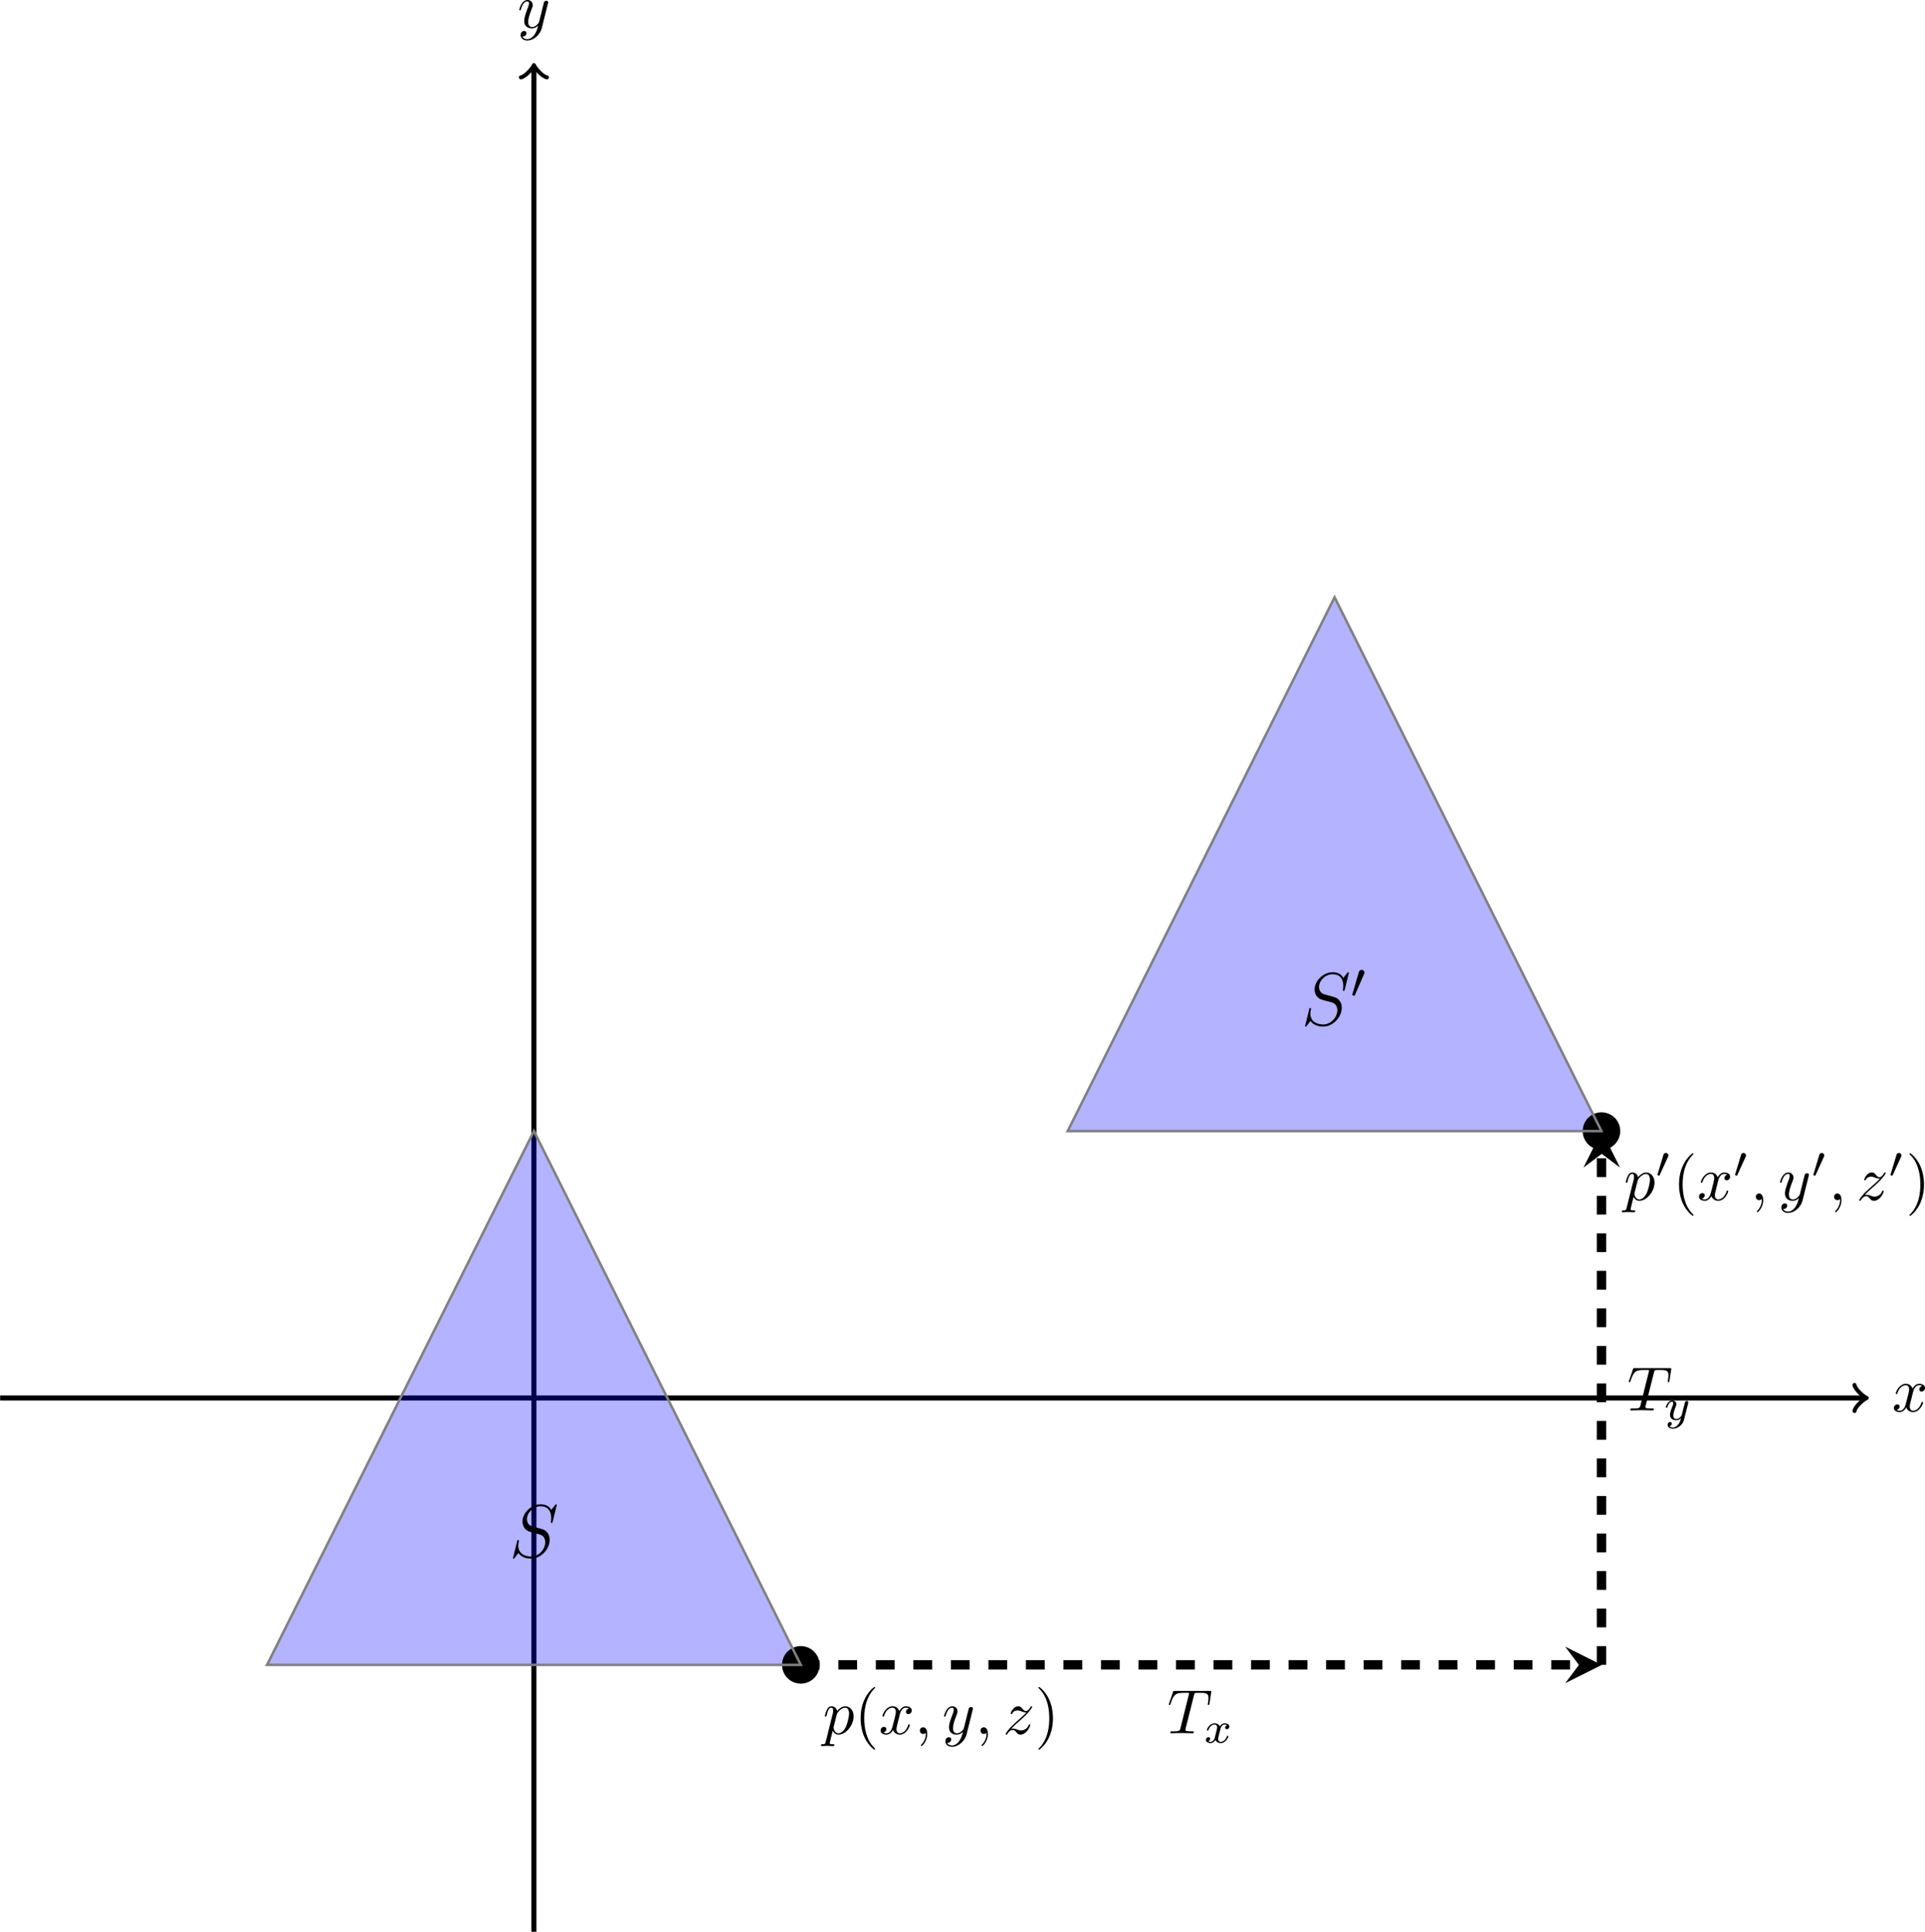 <svg xmlns="http://www.w3.org/2000/svg" width="408.812" height="410.266"><path d="M-85.04 0h296.934" style="fill:none;stroke:#000;stroke-width:.797;stroke-linecap:butt;stroke-linejoin:miter;stroke-miterlimit:10;stroke-dasharray:none;stroke-opacity:1" transform="matrix(1.333 0 0 -1.333 113.387 296.879)"/><path d="M-1.554 2.072C-1.424 1.295 0 .13.389 0 0-.13-1.425-1.295-1.554-2.072" style="fill:none;stroke:#000;stroke-width:.638;stroke-linecap:round;stroke-linejoin:round;stroke-miterlimit:10;stroke-dasharray:none;stroke-opacity:1" transform="matrix(1.333 0 0 -1.333 395.912 296.879)"/><path d="M3.329-3.012c.058-.258.293-1.172.984-1.172.047 0 .293 0 .504.129-.281.047-.48.305-.48.539 0 .164.105.351.375.351.222 0 .539-.187.539-.585 0-.516-.586-.657-.926-.657-.574 0-.926.528-1.043.762-.258-.656-.785-.762-1.078-.762-1.043 0-1.606 1.29-1.606 1.535 0 .106.106.106.118.106.082 0 .117-.024.129-.117.34-1.055.996-1.301 1.335-1.301.188 0 .54.094.54.668 0 .305-.165.973-.54 2.367-.152.621-.503 1.043-.949 1.043-.058 0-.281 0-.492-.129.246-.058.469-.27.469-.539 0-.27-.223-.351-.375-.351-.293 0-.54.257-.54.574 0 .457.493.656.938.656.656 0 1.008-.691 1.043-.75.117.363.48.75 1.078.75 1.02 0 1.594-1.277 1.594-1.535 0-.094-.094-.094-.129-.094-.082 0-.105.035-.129.106C4.36-.352 3.692-.106 3.364-.106c-.387 0-.539-.328-.539-.656 0-.223.059-.445.164-.88zm0 0" aria-label="x" style="fill:#000;fill-opacity:1;fill-rule:nonzero;stroke:none" transform="matrix(1.333 0 0 1.333 401.811 299.739)"/><path d="M0-85.04v296.934" style="fill:none;stroke:#000;stroke-width:.797;stroke-linecap:butt;stroke-linejoin:miter;stroke-miterlimit:10;stroke-dasharray:none;stroke-opacity:1" transform="matrix(1.333 0 0 -1.333 113.387 296.879)"/><path d="M-1.554 2.072C-1.424 1.295 0 .13.389 0 0-.13-1.425-1.295-1.554-2.072" style="fill:none;stroke:#000;stroke-width:.638;stroke-linecap:round;stroke-linejoin:round;stroke-miterlimit:10;stroke-dasharray:none;stroke-opacity:1" transform="matrix(0 -1.333 -1.333 0 113.387 14.354)"/><path d="M4.841-3.796c.047-.14.047-.152.047-.222 0-.188-.14-.27-.293-.27a.44.44 0 0 0-.352.2c-.023.058-.093.363-.14.538-.07.258-.14.528-.2.797L3.459-.96c-.035.152-.468.856-1.125.856-.504 0-.62-.446-.62-.809 0-.457.175-1.078.515-1.957.152-.41.2-.516.2-.715a.8.8 0 0 0-.821-.82C.657-4.405.294-2.952.294-2.87c0 .105.094.105.117.105.094 0 .106-.023.153-.187.27-.938.668-1.23 1.008-1.23.082 0 .257 0 .257.316 0 .246-.105.516-.175.703-.399 1.055-.575 1.617-.575 2.086C1.08-.187 1.7.107 2.3.107c.386 0 .726-.165.995-.446C3.165.177 3.048.67 2.65 1.196c-.258.34-.633.633-1.09.633-.14 0-.598-.035-.762-.422.164 0 .293 0 .434-.117.093-.094.199-.223.199-.41 0-.316-.27-.352-.375-.352-.223 0-.55.164-.55.645 0 .504.433.867 1.054.867 1.02 0 2.05-.902 2.332-2.027zm0 0" aria-label="y" style="fill:#000;fill-opacity:1;fill-rule:nonzero;stroke:none" transform="matrix(1.333 0 0 1.333 109.893 5.874)"/><path d="M-42.52-42.52h85.04L0 42.52Z" style="fill:#00f;fill-opacity:.3;fill-rule:nonzero;stroke:none" transform="matrix(1.333 0 0 -1.333 113.387 296.879)"/><path d="M7.595-8.309c0-.105-.082-.105-.106-.105-.058 0-.07.011-.21.187-.07.082-.563.703-.575.715-.386-.773-1.183-.902-1.687-.902-1.512 0-2.883 1.382-2.883 2.73 0 .902.527 1.43 1.113 1.63.14.046.844.245 1.196.327.609.164.773.211 1.02.48.046.06.292.329.292.891 0 1.114-1.031 2.262-2.227 2.262-.984 0-2.074-.422-2.074-1.758 0-.222.059-.515.094-.633 0-.035.012-.093.012-.117 0-.047-.024-.117-.13-.117-.105 0-.116.023-.163.234l-.61 2.45c0 .011-.046.164-.046.175 0 .106.093.106.117.106.047 0 .058-.012.21-.188l.54-.715c.293.434.914.903 2.027.903 1.535 0 2.953-1.488 2.953-2.988 0-.493-.117-.938-.574-1.383-.258-.246-.469-.305-1.57-.598-.797-.21-.903-.246-1.125-.445-.2-.2-.352-.48-.352-.89 0-1.009 1.008-2.04 2.145-2.04 1.171 0 1.722.727 1.722 1.863 0 .305-.058.633-.058.68 0 .106.093.106.129.106.117 0 .128-.036.175-.235zm0 0" aria-label="S" style="fill:#000;fill-opacity:1;fill-rule:nonzero;stroke:none" transform="matrix(1.333 0 0 1.333 108.123 330.672)"/><path d="M85.04 42.52h85.04l-42.52 85.04z" style="fill:#00f;fill-opacity:.3;fill-rule:nonzero;stroke:none" transform="matrix(1.333 0 0 -1.333 113.387 296.879)"/><path d="M7.594-8.31c0-.105-.082-.105-.105-.105-.06 0-.07.012-.211.188-.07.082-.563.703-.575.715-.386-.774-1.183-.903-1.687-.903-1.512 0-2.883 1.383-2.883 2.73 0 .903.527 1.43 1.113 1.63.141.047.844.246 1.196.328.609.164.773.21 1.02.48.046.059.292.329.292.891 0 1.113-1.031 2.262-2.226 2.262-.985 0-2.075-.422-2.075-1.758 0-.223.059-.516.094-.633 0-.035.012-.094.012-.117 0-.047-.024-.117-.13-.117-.105 0-.116.023-.163.234l-.61 2.45C.657-.025.61.127.61.14c0 .106.093.106.117.106.047 0 .058-.012.21-.188l.54-.715c.293.434.914.903 2.027.903 1.535 0 2.953-1.489 2.953-2.989 0-.492-.117-.937-.574-1.382-.258-.247-.469-.305-1.57-.598-.797-.211-.903-.246-1.125-.445-.2-.2-.352-.48-.352-.891 0-1.008 1.008-2.04 2.145-2.04 1.172 0 1.722.727 1.722 1.864 0 .305-.058.633-.058.68 0 .105.094.105.129.105.117 0 .129-.035.175-.234zm0 0" aria-label="S" style="fill:#000;fill-opacity:1;fill-rule:nonzero;stroke:none" transform="matrix(1.333 0 0 1.333 276.34 217.684)"/><path d="M2.11-3.775a.6.6 0 0 0 .07-.246c0-.258-.234-.433-.457-.433-.316 0-.41.28-.445.386L.27-.634C.235-.54.235-.517.235-.505c0 .07.047.094.129.117.152.059.164.059.176.059.023 0 .07 0 .129-.13zm0 0" aria-label="0" style="fill:#000;fill-opacity:1;fill-rule:nonzero;stroke:none" transform="matrix(1.333 0 0 1.333 286.866 211.9)"/><path d="M45.509-42.52a2.989 2.989 0 1 1-5.978 0 2.989 2.989 0 0 1 5.978 0" style="fill:#000;fill-opacity:1;fill-rule:nonzero;stroke:none" transform="matrix(1.333 0 0 -1.333 113.387 296.879)"/><path d="M.445 1.218c-.082.34-.094.41-.54.41-.116 0-.222 0-.222.187 0 .082.047.117.129.117.27 0 .55-.035.832-.035.328 0 .668.035.984.035.059 0 .188 0 .188-.199 0-.105-.106-.105-.246-.105-.492 0-.492-.07-.492-.164 0-.118.421-1.746.48-1.993.14.293.41.633.926.633 1.148 0 2.402-1.453 2.402-2.918 0-.937-.574-1.593-1.336-1.593-.492 0-.972.363-1.3.75-.094-.54-.528-.75-.891-.75-.457 0-.656.386-.738.574-.188.34-.317.937-.317.96 0 .106.106.106.129.106.094 0 .106-.012.164-.234.164-.703.363-1.184.727-1.184.175 0 .304.082.304.457 0 .235-.023.34-.07.504zm1.758-4.325c.07-.27.34-.55.515-.703.352-.305.633-.375.809-.375.398 0 .633.352.633.938s-.329 1.734-.504 2.109c-.34.703-.82 1.031-1.184 1.031-.656 0-.785-.832-.785-.89 0-.024 0-.035.023-.164zm0 0" aria-label="p" style="fill:#000;fill-opacity:1;fill-rule:nonzero;stroke:none" transform="matrix(1.333 0 0 1.333 174.774 368.228)"/><path d="M3.293 2.39c0-.036 0-.047-.164-.223C1.887.913 1.56-.963 1.56-2.497c0-1.723.386-3.457 1.605-4.711.13-.117.13-.13.13-.164 0-.07-.036-.106-.095-.106-.105 0-.996.68-1.582 1.946C1.102-4.431.985-3.33.985-2.497c0 .785.117 1.992.656 3.117.597 1.219 1.453 1.875 1.558 1.875.059 0 .094-.035.094-.106m0 0" aria-label="(" style="fill:#000;fill-opacity:1;fill-rule:nonzero;stroke:none" transform="matrix(1.333 0 0 1.333 181.457 368.228)"/><path d="M3.327-3.013c.059-.258.293-1.172.985-1.172.047 0 .293 0 .504.13-.282.046-.48.304-.48.538 0 .164.105.352.374.352.223 0 .54-.188.54-.586 0-.516-.587-.656-.927-.656-.574 0-.925.527-1.043.761-.257-.656-.785-.761-1.078-.761C1.16-4.407.597-3.118.597-2.872c0 .105.105.105.117.105.082 0 .117-.023.129-.117.34-1.055.996-1.3 1.336-1.3.187 0 .539.093.539.667 0 .305-.164.973-.54 2.367-.151.621-.503 1.043-.948 1.043-.059 0-.282 0-.493-.129.247-.058.47-.27.47-.539 0-.27-.223-.351-.376-.351-.293 0-.539.258-.539.574 0 .457.492.656.938.656.656 0 1.007-.691 1.043-.75.117.364.48.75 1.078.75 1.02 0 1.594-1.277 1.594-1.535 0-.094-.094-.094-.13-.094-.081 0-.105.035-.128.106C4.359-.353 3.69-.107 3.362-.107c-.386 0-.539-.328-.539-.656 0-.223.059-.445.164-.879zm4.395 3c0-.656-.258-1.043-.645-1.043a.51.51 0 0 0-.527.527c0 .27.2.528.527.528a.52.52 0 0 0 .352-.13c.023-.023.035-.034.047-.034s.023.011.023.152c0 .738-.351 1.336-.68 1.664-.105.106-.105.129-.105.164 0 .07.047.106.094.106.117 0 .914-.762.914-1.934m7.233-3.785c.047-.14.047-.152.047-.223 0-.187-.14-.27-.293-.27a.44.44 0 0 0-.351.2c-.024.059-.094.363-.141.539-.07.258-.14.527-.2.797l-.445 1.793c-.035.152-.468.855-1.125.855-.503 0-.62-.445-.62-.808 0-.457.175-1.078.515-1.957.152-.41.2-.516.2-.715a.8.8 0 0 0-.821-.82c-.95 0-1.313 1.453-1.313 1.535 0 .105.094.105.118.105.093 0 .105-.023.152-.187.27-.938.668-1.23 1.008-1.23.082 0 .258 0 .258.316 0 .246-.106.515-.176.703-.399 1.054-.574 1.617-.574 2.086 0 .89.62 1.183 1.218 1.183.387 0 .727-.164.996-.445-.129.516-.246 1.008-.644 1.535-.258.34-.633.633-1.09.633-.14 0-.598-.035-.762-.422.164 0 .293 0 .434-.117.094-.094.2-.223.2-.41 0-.317-.27-.352-.376-.352-.223 0-.55.164-.55.645 0 .504.433.867 1.054.867 1.02 0 2.05-.903 2.332-2.028zm2.432 3.785c0-.656-.258-1.043-.645-1.043a.51.51 0 0 0-.527.527c0 .27.2.528.527.528a.52.52 0 0 0 .352-.13c.023-.023.035-.034.047-.034s.023.011.023.152c0 .738-.351 1.336-.68 1.664-.105.106-.105.129-.105.164 0 .07.047.106.094.106.117 0 .914-.762.914-1.934m3.726-.82c.54-.574.832-.82 1.184-1.125 0-.012.621-.54.984-.903.938-.925 1.16-1.406 1.16-1.441 0-.105-.093-.105-.105-.105-.07 0-.105.023-.152.117-.305.468-.504.633-.75.633-.235 0-.352-.153-.504-.317-.188-.234-.363-.433-.692-.433-.75 0-1.207.925-1.207 1.136 0 .047.036.117.118.117.093 0 .117-.058.14-.117.188-.457.762-.469.844-.469.21 0 .398.07.621.153.399.152.516.152.774.152-.364.422-1.196 1.137-1.383 1.3l-.903.833c-.68.668-1.02 1.242-1.02 1.312 0 .094.095.094.118.094.082 0 .094-.011.152-.129.235-.34.528-.61.856-.61.222 0 .328.083.574.376.164.21.352.363.633.363.984 0 1.57-1.265 1.57-1.535 0-.047-.047-.094-.117-.094-.094 0-.117.059-.14.13-.235.644-.868.831-1.196.831-.2 0-.387-.058-.586-.129-.34-.129-.492-.164-.703-.164-.023 0-.176 0-.27.024m0 0" aria-label="x,y,z" style="fill:#000;fill-opacity:1;fill-rule:nonzero;stroke:none" transform="matrix(1.333 0 0 1.333 186.622 368.228)"/><path d="M2.883-2.497c0-.774-.117-1.98-.656-3.106C1.629-6.822.762-7.478.668-7.478a.105.105 0 0 0-.105.106c0 .035 0 .047.2.234.972.984 1.534 2.566 1.534 4.64C2.297-.785 1.934.96.704 2.226c-.141.118-.141.13-.141.164 0 .059.047.106.105.106.094 0 .997-.68 1.582-1.945.504-1.102.633-2.204.633-3.047m0 0" aria-label=")" style="fill:#000;fill-opacity:1;fill-rule:nonzero;stroke:none" transform="matrix(1.333 0 0 1.333 219.773 368.228)"/><path d="M173.07 42.52a2.989 2.989 0 1 1-5.978 0 2.989 2.989 0 0 1 5.978 0" style="fill:#000;fill-opacity:1;fill-rule:nonzero;stroke:none" transform="matrix(1.333 0 0 -1.333 113.387 296.879)"/><path d="M.444 1.22c-.082.34-.093.41-.539.41-.117 0-.222 0-.222.188 0 .082.047.117.129.117.27 0 .55-.035.832-.035.328 0 .668.035.984.035.059 0 .187 0 .187-.2 0-.105-.105-.105-.246-.105-.492 0-.492-.07-.492-.164 0-.117.422-1.746.48-1.992.141.293.41.633.926.633 1.149 0 2.403-1.453 2.403-2.918 0-.938-.574-1.594-1.336-1.594-.492 0-.973.363-1.301.75-.094-.54-.527-.75-.89-.75-.458 0-.657.387-.739.574-.187.34-.316.938-.316.961 0 .106.105.106.129.106.093 0 .105-.012.164-.235.164-.703.363-1.183.726-1.183.176 0 .305.082.305.457 0 .234-.023.34-.07.504zm1.758-4.324c.07-.27.34-.551.516-.703.351-.305.633-.375.808-.375.399 0 .633.351.633.937s-.328 1.735-.504 2.11c-.34.703-.82 1.03-1.183 1.03-.657 0-.785-.831-.785-.89 0-.023 0-.035.023-.164zm0 0" aria-label="p" style="fill:#000;fill-opacity:1;fill-rule:nonzero;stroke:none" transform="matrix(1.333 0 0 1.333 344.853 254.866)"/><path d="M2.027-3.292a.6.6 0 0 0 .059-.223c0-.21-.2-.386-.41-.386-.27 0-.352.222-.387.328L.375-.55a.5.5 0 0 0-.035.117c0 .082.21.153.27.153.046 0 .058-.024.105-.13zm0 0" aria-label="0" style="fill:#000;fill-opacity:1;fill-rule:nonzero;stroke:none" transform="matrix(1.333 0 0 1.333 351.535 250.046)"/><path d="M3.293 2.392c0-.035 0-.047-.164-.223C1.886.915 1.559-.96 1.559-2.495c0-1.723.386-3.457 1.605-4.71.129-.118.129-.13.129-.165 0-.07-.036-.105-.094-.105-.106 0-.996.68-1.582 1.945C1.1-4.428.984-3.327.984-2.495c0 .785.117 1.992.656 3.117.598 1.22 1.453 1.875 1.559 1.875.058 0 .094-.035.094-.105m0 0" aria-label="(" style="fill:#000;fill-opacity:1;fill-rule:nonzero;stroke:none" transform="matrix(1.333 0 0 1.333 355.262 254.866)"/><path d="M3.327-3.01c.058-.258.293-1.172.984-1.172.047 0 .293 0 .504.129-.281.046-.48.304-.48.539 0 .164.105.351.375.351.222 0 .539-.187.539-.586 0-.515-.586-.656-.926-.656-.574 0-.926.527-1.043.762-.258-.657-.785-.762-1.078-.762C1.159-4.405.596-3.116.596-2.87c0 .106.106.106.118.106.082 0 .117-.024.128-.118.34-1.054.997-1.3 1.336-1.3.188 0 .54.093.54.668 0 .304-.165.972-.54 2.367-.152.62-.504 1.043-.949 1.043-.058 0-.281 0-.492-.13.246-.058.469-.269.469-.538 0-.27-.223-.352-.375-.352-.293 0-.54.258-.54.574 0 .457.493.657.938.657.656 0 1.008-.692 1.043-.75.117.363.48.75 1.078.75 1.02 0 1.594-1.278 1.594-1.535 0-.094-.094-.094-.129-.094-.082 0-.105.035-.129.105C4.358-.35 3.69-.104 3.362-.104c-.387 0-.54-.328-.54-.656 0-.223.06-.446.165-.88zm0 0" aria-label="x" style="fill:#000;fill-opacity:1;fill-rule:nonzero;stroke:none" transform="matrix(1.333 0 0 1.333 360.427 254.866)"/><path d="M2.027-3.292a.6.6 0 0 0 .059-.223c0-.21-.2-.386-.41-.386-.27 0-.352.222-.387.328L.375-.55a.5.5 0 0 0-.035.117c0 .082.21.153.27.153.046 0 .058-.024.105-.13zm0 0" aria-label="0" style="fill:#000;fill-opacity:1;fill-rule:nonzero;stroke:none" transform="matrix(1.333 0 0 1.333 368.02 250.046)"/><path d="M2.027-.01c0-.657-.258-1.043-.644-1.043a.51.51 0 0 0-.528.527c0 .27.2.527.528.527a.52.52 0 0 0 .351-.129c.024-.023.035-.035.047-.035s.024.012.024.153c0 .738-.352 1.335-.68 1.664-.106.105-.106.128-.106.164 0 .07.047.105.094.105.117 0 .914-.762.914-1.933m7.234-3.786c.047-.14.047-.152.047-.222 0-.188-.141-.27-.293-.27a.44.44 0 0 0-.352.2c-.023.058-.094.363-.14.538-.07.258-.141.528-.2.797L7.878-.96c-.035.153-.469.856-1.125.856-.504 0-.621-.446-.621-.809 0-.457.176-1.078.515-1.957.153-.41.2-.515.2-.715a.8.8 0 0 0-.82-.82c-.95 0-1.313 1.453-1.313 1.535 0 .106.094.106.117.106.094 0 .105-.024.152-.188.27-.937.668-1.23 1.008-1.23.082 0 .258 0 .258.316 0 .246-.105.516-.176.703C5.675-2.108 5.5-1.546 5.5-1.077c0 .89.621 1.184 1.219 1.184.386 0 .726-.164.996-.446-.13.516-.246 1.008-.645 1.536-.258.34-.633.632-1.09.632-.14 0-.597-.035-.761-.422.164 0 .293 0 .433-.117.094-.093.2-.222.2-.41 0-.316-.27-.351-.375-.351-.223 0-.551.164-.551.644 0 .504.433.867 1.054.867C7 2.04 8.03 1.138 8.311.013zm0 0" aria-label=",y" style="fill:#000;fill-opacity:1;fill-rule:nonzero;stroke:none" transform="matrix(1.333 0 0 1.333 371.746 254.866)"/><path d="M2.028-3.292a.6.6 0 0 0 .059-.223c0-.21-.2-.386-.41-.386-.27 0-.352.222-.387.328L.376-.55a.5.5 0 0 0-.035.117c0 .082.21.153.27.153.046 0 .058-.024.105-.13zm0 0" aria-label="0" style="fill:#000;fill-opacity:1;fill-rule:nonzero;stroke:none" transform="matrix(1.333 0 0 1.333 384.64 250.046)"/><path d="M2.028-.01c0-.657-.258-1.043-.644-1.043a.51.51 0 0 0-.528.527c0 .27.2.527.528.527a.52.52 0 0 0 .351-.129c.024-.023.035-.035.047-.035s.023.012.023.153c0 .738-.351 1.335-.68 1.664-.105.105-.105.128-.105.164 0 .07.047.105.094.105.117 0 .914-.762.914-1.933m3.718-.82c.539-.575.832-.821 1.183-1.126 0-.012.622-.539.985-.902.937-.926 1.16-1.406 1.16-1.442 0-.105-.094-.105-.105-.105-.07 0-.106.023-.153.117-.304.469-.504.633-.75.633-.234 0-.351-.152-.504-.316-.187-.235-.363-.434-.691-.434-.75 0-1.207.926-1.207 1.137 0 .047.035.117.117.117.094 0 .117-.059.14-.117.188-.457.762-.47.844-.47.211 0 .399.071.622.153.398.153.515.153.773.153-.363.422-1.195 1.136-1.383 1.3l-.902.832c-.68.668-1.02 1.243-1.02 1.313 0 .094.094.094.117.094.082 0 .094-.012.153-.13.234-.34.527-.609.855-.609.223 0 .328.082.574.375.165.211.352.364.633.364.985 0 1.57-1.266 1.57-1.535 0-.047-.046-.094-.117-.094-.093 0-.117.058-.14.129-.235.644-.867.832-1.196.832-.199 0-.386-.059-.585-.13-.34-.128-.493-.163-.704-.163-.023 0-.175 0-.27.023m0 0" aria-label=",z" style="fill:#000;fill-opacity:1;fill-rule:nonzero;stroke:none" transform="matrix(1.333 0 0 1.333 388.366 254.866)"/><path d="M2.027-3.292a.6.6 0 0 0 .059-.223c0-.21-.2-.386-.41-.386-.27 0-.352.222-.387.328L.375-.55a.5.5 0 0 0-.035.117c0 .082.21.153.27.153.046 0 .058-.024.105-.13zm0 0" aria-label="0" style="fill:#000;fill-opacity:1;fill-rule:nonzero;stroke:none" transform="matrix(1.333 0 0 1.333 401.031 250.046)"/><path d="M2.883-2.495c0-.773-.118-1.98-.657-3.105C1.63-6.82.761-7.475.668-7.475a.105.105 0 0 0-.106.105c0 .035 0 .047.2.235.972.984 1.535 2.566 1.535 4.64 0 1.711-.364 3.457-1.594 4.723-.14.117-.14.129-.14.164 0 .058.046.105.105.105.093 0 .996-.68 1.582-1.945.504-1.102.633-2.203.633-3.047m0 0" aria-label=")" style="fill:#000;fill-opacity:1;fill-rule:nonzero;stroke:none" transform="matrix(1.333 0 0 1.333 404.758 254.866)"/><path d="M42.52-42.52h123.924" style="fill:none;stroke:#000;stroke-width:1.494;stroke-linecap:butt;stroke-linejoin:miter;stroke-miterlimit:10;stroke-dasharray:2.989,2.989;stroke-dashoffset:0;stroke-opacity:1" transform="matrix(1.333 0 0 -1.333 113.387 296.879)"/><path d="m3.636 0-5.818 2.91L0 0l-2.182-2.91" style="fill:#000;fill-opacity:1;fill-rule:nonzero;stroke:none" transform="matrix(1.333 0 0 -1.333 335.313 353.572)"/><path d="M4.254-6.046c.07-.282.106-.34.235-.364.082-.023.41-.023.62-.023 1.008 0 1.454.035 1.454.82 0 .14-.035.528-.082.797 0 .035-.024.152-.024.188 0 .058.024.129.117.129.106 0 .13-.083.153-.235l.27-1.734c.011-.035.011-.14.011-.164 0-.106-.094-.106-.27-.106H1.22c-.246 0-.258 0-.316.2L.305-4.793c-.012.023-.07.164-.07.175 0 .07.058.117.129.117.093 0 .105-.046.164-.21.539-1.547.796-1.723 2.273-1.723h.387c.281 0 .281.035.281.117a1 1 0 0 1-.047.211L2.098-.785c-.094.364-.129.48-1.195.48-.352 0-.41 0-.41.188 0 .118.105.118.164.118.27 0 .55-.024.82-.024.281 0 .562-.012.844-.012.28 0 .562.012.832.012.28 0 .586.024.867.024.094 0 .21 0 .21-.2 0-.105-.081-.105-.34-.105-.245 0-.374 0-.632-.024-.293-.035-.363-.058-.363-.222 0-.012 0-.059.035-.211zm0 0" aria-label="T" style="fill:#000;fill-opacity:1;fill-rule:nonzero;stroke:none" transform="matrix(1.333 0 0 1.333 247.894 368.074)"/><path d="M1.734-.738c-.07.235-.293.61-.656.61-.024 0-.223 0-.375-.094a.42.42 0 0 0 .304-.387c0-.152-.117-.258-.28-.258-.188 0-.388.165-.388.434 0 .34.387.504.727.504.316 0 .61-.2.785-.492.164.363.55.492.82.492.809 0 1.23-.867 1.23-1.066 0-.094-.093-.094-.105-.094-.105 0-.105.035-.14.117-.14.48-.563.844-.95.844-.28 0-.421-.188-.421-.446 0-.187.164-.82.363-1.593.129-.54.445-.715.68-.715.011 0 .222 0 .375.105a.404.404 0 0 0-.305.375c0 .153.117.258.281.258a.405.405 0 0 0 .387-.422c0-.386-.445-.504-.727-.504-.351 0-.632.223-.785.493-.117-.293-.445-.493-.832-.493-.785 0-1.23.856-1.23 1.067 0 .082.105.082.117.082.094 0 .105-.024.14-.117.176-.54.61-.844.95-.844.234 0 .422.129.422.469 0 .128-.082.48-.153.714zm0 0" aria-label="x" style="fill:#000;fill-opacity:1;fill-rule:nonzero;stroke:none" transform="matrix(1.333 0 0 1.333 255.657 370.066)"/><path d="M170.08-42.52v81.404" style="fill:none;stroke:#000;stroke-width:1.494;stroke-linecap:butt;stroke-linejoin:miter;stroke-miterlimit:10;stroke-dasharray:2.989,2.989;stroke-dashoffset:0;stroke-opacity:1" transform="matrix(1.333 0 0 -1.333 113.387 296.879)"/><path d="m3.636 0-5.818 2.91L0 0l-2.182-2.91" style="fill:#000;fill-opacity:1;fill-rule:nonzero;stroke:none" transform="matrix(0 -1.333 -1.333 0 340.162 245.034)"/><path d="M4.253-6.048c.07-.282.105-.34.234-.364.082-.023.41-.023.621-.023 1.008 0 1.453.035 1.453.82 0 .14-.035.528-.082.797 0 .035-.023.152-.023.188 0 .058.023.129.117.129.106 0 .129-.082.152-.235l.27-1.734c.012-.035.012-.14.012-.164 0-.106-.094-.106-.27-.106h-5.52c-.245 0-.257 0-.316.2L.304-4.795c-.012.023-.07.164-.07.175 0 .07.058.118.128.118.094 0 .106-.047.164-.211.54-1.547.797-1.723 2.274-1.723h.386c.282 0 .282.035.282.117a1 1 0 0 1-.047.211L2.097-.787c-.094.364-.13.48-1.196.48-.351 0-.41 0-.41.188C.491 0 .597 0 .655 0c.27 0 .55-.024.82-.024.282 0 .563-.012.844-.012s.563.012.832.012c.281 0 .586.024.867.024.094 0 .211 0 .211-.2 0-.105-.082-.105-.34-.105-.246 0-.374 0-.632-.024-.293-.035-.364-.058-.364-.222 0-.012 0-.059.036-.211zm0 0" aria-label="T" style="fill:#000;fill-opacity:1;fill-rule:nonzero;stroke:none" transform="matrix(1.333 0 0 1.333 345.583 299.518)"/><path d="M3.878-2.624c.024-.106.024-.118.024-.153a.215.215 0 0 0-.223-.222.35.35 0 0 0-.293.164c-.024.035-.07.257-.106.398l-.152.586a52 52 0 0 1-.281 1.125s-.305.598-.856.598c-.468 0-.468-.446-.468-.575 0-.375.152-.82.363-1.359.082-.223.117-.305.117-.422 0-.328-.281-.586-.656-.586-.703 0-1.02.95-1.02 1.067 0 .082.094.082.117.082.094 0 .106-.035.13-.106.175-.586.468-.855.75-.855q.175 0 .175.246c0 .164-.058.316-.094.41-.34.844-.41 1.102-.41 1.406 0 .117 0 .446.27.68.222.176.515.21.703.21.281 0 .527-.105.762-.315-.094.386-.176.68-.47 1.03-.187.212-.456.446-.831.446-.047 0-.375 0-.527-.234.375-.035.375-.375.375-.387 0-.223-.2-.258-.27-.258-.176 0-.398.14-.398.457 0 .352.328.61.832.61.703 0 1.558-.54 1.77-1.407zm0 0" aria-label="y" style="fill:#000;fill-opacity:1;fill-rule:nonzero;stroke:none" transform="matrix(1.333 0 0 1.333 353.345 301.51)"/><path d="M-42.52-42.52h85.04L0 42.52ZM85.04 42.52h85.04l-42.52 85.04z" style="fill:none;stroke:gray;stroke-width:.399;stroke-linecap:butt;stroke-linejoin:miter;stroke-miterlimit:10;stroke-dasharray:none;stroke-opacity:1" transform="matrix(1.333 0 0 -1.333 113.387 296.879)"/></svg>